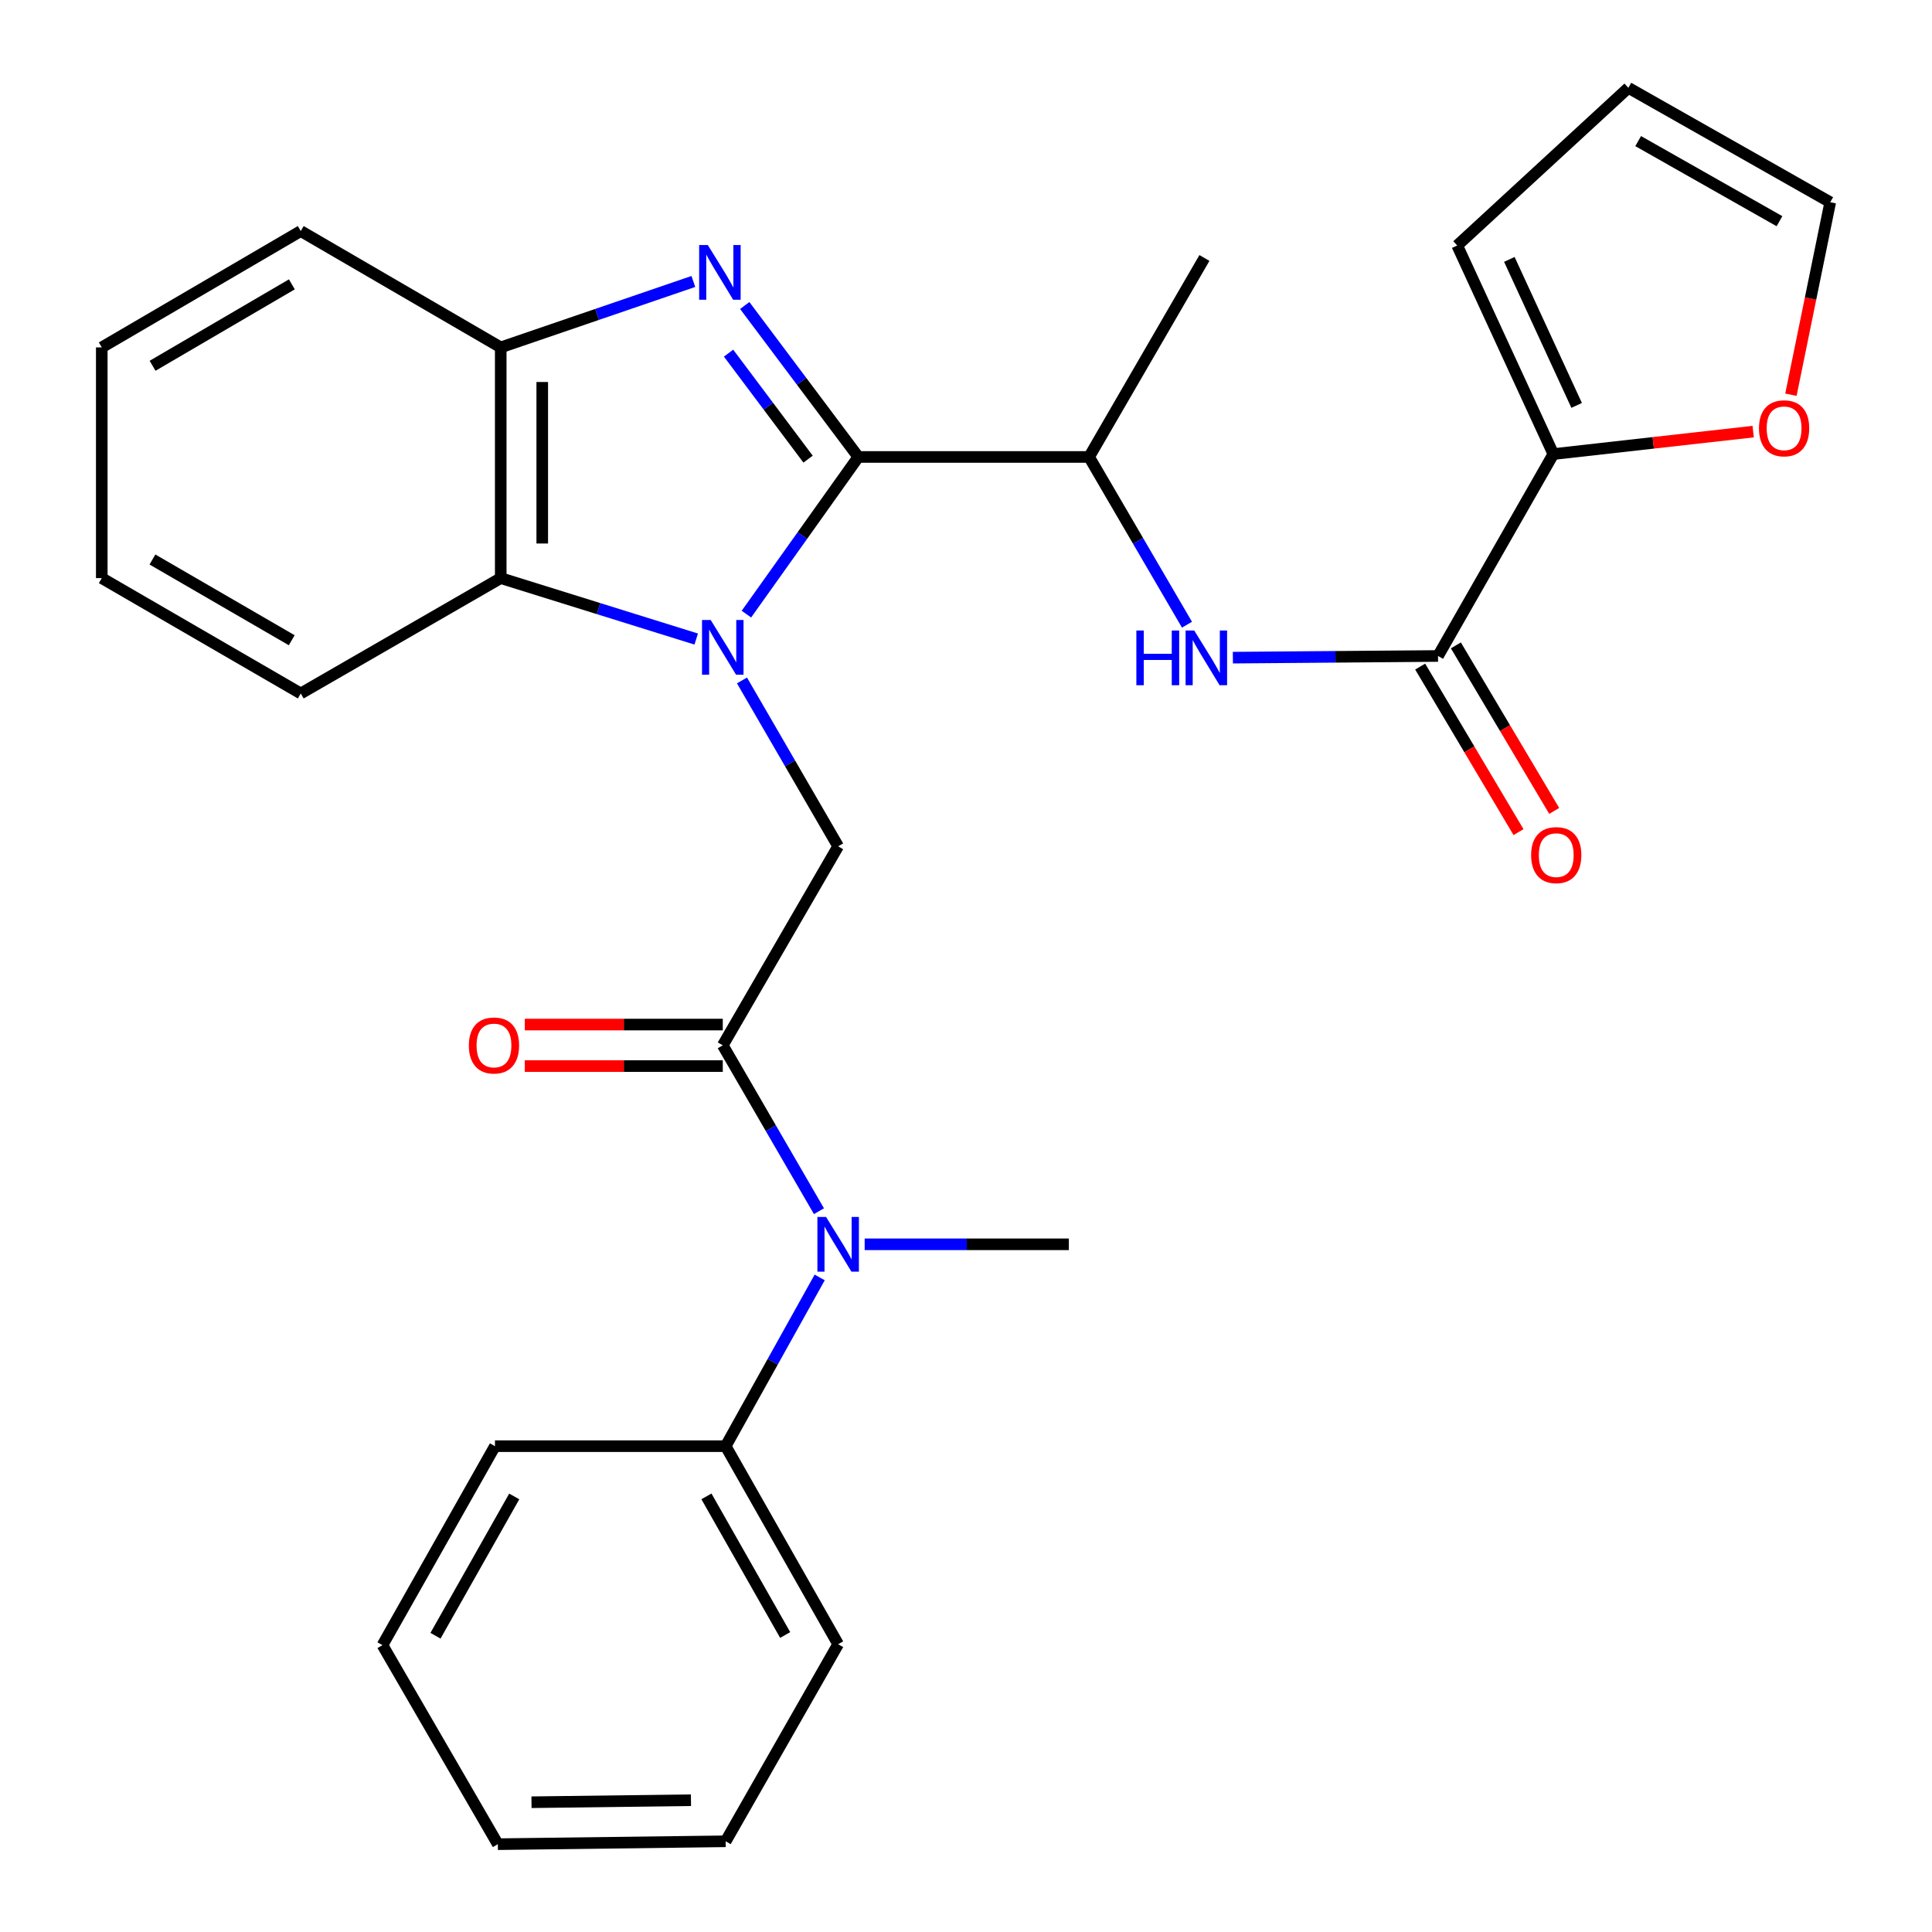 <?xml version='1.0' encoding='iso-8859-1'?>
<svg version='1.1' baseProfile='full'
              xmlns='http://www.w3.org/2000/svg'
                      xmlns:rdkit='http://www.rdkit.org/xml'
                      xmlns:xlink='http://www.w3.org/1999/xlink'
                  xml:space='preserve'
width='1000px' height='1000px' viewBox='0 0 1000 1000'>
<!-- END OF HEADER -->
<rect style='opacity:1.0;fill:#FFFFFF;stroke:none' width='1000' height='1000' x='0' y='0'> </rect>
<path class='bond-0' d='M 386.344,317.874 L 415.308,277.196' style='fill:none;fill-rule:evenodd;stroke:#0000FF;stroke-width:6px;stroke-linecap:butt;stroke-linejoin:miter;stroke-opacity:1' />
<path class='bond-0' d='M 415.308,277.196 L 444.271,236.518' style='fill:none;fill-rule:evenodd;stroke:#000000;stroke-width:6px;stroke-linecap:butt;stroke-linejoin:miter;stroke-opacity:1' />
<path class='bond-3' d='M 384.045,352.194 L 408.935,395.123' style='fill:none;fill-rule:evenodd;stroke:#0000FF;stroke-width:6px;stroke-linecap:butt;stroke-linejoin:miter;stroke-opacity:1' />
<path class='bond-3' d='M 408.935,395.123 L 433.825,438.051' style='fill:none;fill-rule:evenodd;stroke:#000000;stroke-width:6px;stroke-linecap:butt;stroke-linejoin:miter;stroke-opacity:1' />
<path class='bond-4' d='M 360.359,330.772 L 309.768,315.001' style='fill:none;fill-rule:evenodd;stroke:#0000FF;stroke-width:6px;stroke-linecap:butt;stroke-linejoin:miter;stroke-opacity:1' />
<path class='bond-4' d='M 309.768,315.001 L 259.177,299.231' style='fill:none;fill-rule:evenodd;stroke:#000000;stroke-width:6px;stroke-linecap:butt;stroke-linejoin:miter;stroke-opacity:1' />
<path class='bond-1' d='M 444.271,236.518 L 414.874,197.325' style='fill:none;fill-rule:evenodd;stroke:#000000;stroke-width:6px;stroke-linecap:butt;stroke-linejoin:miter;stroke-opacity:1' />
<path class='bond-1' d='M 414.874,197.325 L 385.477,158.132' style='fill:none;fill-rule:evenodd;stroke:#0000FF;stroke-width:6px;stroke-linecap:butt;stroke-linejoin:miter;stroke-opacity:1' />
<path class='bond-1' d='M 418.261,237.654 L 397.683,210.219' style='fill:none;fill-rule:evenodd;stroke:#000000;stroke-width:6px;stroke-linecap:butt;stroke-linejoin:miter;stroke-opacity:1' />
<path class='bond-1' d='M 397.683,210.219 L 377.105,182.784' style='fill:none;fill-rule:evenodd;stroke:#0000FF;stroke-width:6px;stroke-linecap:butt;stroke-linejoin:miter;stroke-opacity:1' />
<path class='bond-8' d='M 444.271,236.518 L 563.704,236.518' style='fill:none;fill-rule:evenodd;stroke:#000000;stroke-width:6px;stroke-linecap:butt;stroke-linejoin:miter;stroke-opacity:1' />
<path class='bond-29' d='M 358.879,145.688 L 309.028,162.749' style='fill:none;fill-rule:evenodd;stroke:#0000FF;stroke-width:6px;stroke-linecap:butt;stroke-linejoin:miter;stroke-opacity:1' />
<path class='bond-29' d='M 309.028,162.749 L 259.177,179.81' style='fill:none;fill-rule:evenodd;stroke:#000000;stroke-width:6px;stroke-linecap:butt;stroke-linejoin:miter;stroke-opacity:1' />
<path class='bond-2' d='M 374.109,541.056 L 433.825,438.051' style='fill:none;fill-rule:evenodd;stroke:#000000;stroke-width:6px;stroke-linecap:butt;stroke-linejoin:miter;stroke-opacity:1' />
<path class='bond-10' d='M 374.109,541.056 L 398.999,583.985' style='fill:none;fill-rule:evenodd;stroke:#000000;stroke-width:6px;stroke-linecap:butt;stroke-linejoin:miter;stroke-opacity:1' />
<path class='bond-10' d='M 398.999,583.985 L 423.889,626.913' style='fill:none;fill-rule:evenodd;stroke:#0000FF;stroke-width:6px;stroke-linecap:butt;stroke-linejoin:miter;stroke-opacity:1' />
<path class='bond-12' d='M 374.109,530.312 L 322.874,530.312' style='fill:none;fill-rule:evenodd;stroke:#000000;stroke-width:6px;stroke-linecap:butt;stroke-linejoin:miter;stroke-opacity:1' />
<path class='bond-12' d='M 322.874,530.312 L 271.64,530.312' style='fill:none;fill-rule:evenodd;stroke:#FF0000;stroke-width:6px;stroke-linecap:butt;stroke-linejoin:miter;stroke-opacity:1' />
<path class='bond-12' d='M 374.109,551.801 L 322.874,551.801' style='fill:none;fill-rule:evenodd;stroke:#000000;stroke-width:6px;stroke-linecap:butt;stroke-linejoin:miter;stroke-opacity:1' />
<path class='bond-12' d='M 322.874,551.801 L 271.64,551.801' style='fill:none;fill-rule:evenodd;stroke:#FF0000;stroke-width:6px;stroke-linecap:butt;stroke-linejoin:miter;stroke-opacity:1' />
<path class='bond-6' d='M 259.177,299.231 L 259.177,179.81' style='fill:none;fill-rule:evenodd;stroke:#000000;stroke-width:6px;stroke-linecap:butt;stroke-linejoin:miter;stroke-opacity:1' />
<path class='bond-6' d='M 280.666,281.318 L 280.666,197.723' style='fill:none;fill-rule:evenodd;stroke:#000000;stroke-width:6px;stroke-linecap:butt;stroke-linejoin:miter;stroke-opacity:1' />
<path class='bond-18' d='M 259.177,299.231 L 155.671,358.935' style='fill:none;fill-rule:evenodd;stroke:#000000;stroke-width:6px;stroke-linecap:butt;stroke-linejoin:miter;stroke-opacity:1' />
<path class='bond-5' d='M 744.321,339.535 L 691.229,339.968' style='fill:none;fill-rule:evenodd;stroke:#000000;stroke-width:6px;stroke-linecap:butt;stroke-linejoin:miter;stroke-opacity:1' />
<path class='bond-5' d='M 691.229,339.968 L 638.137,340.402' style='fill:none;fill-rule:evenodd;stroke:#0000FF;stroke-width:6px;stroke-linecap:butt;stroke-linejoin:miter;stroke-opacity:1' />
<path class='bond-9' d='M 744.321,339.535 L 804.013,235.026' style='fill:none;fill-rule:evenodd;stroke:#000000;stroke-width:6px;stroke-linecap:butt;stroke-linejoin:miter;stroke-opacity:1' />
<path class='bond-13' d='M 735.083,345.023 L 760.533,387.862' style='fill:none;fill-rule:evenodd;stroke:#000000;stroke-width:6px;stroke-linecap:butt;stroke-linejoin:miter;stroke-opacity:1' />
<path class='bond-13' d='M 760.533,387.862 L 785.982,430.701' style='fill:none;fill-rule:evenodd;stroke:#FF0000;stroke-width:6px;stroke-linecap:butt;stroke-linejoin:miter;stroke-opacity:1' />
<path class='bond-13' d='M 753.558,334.047 L 779.008,376.886' style='fill:none;fill-rule:evenodd;stroke:#000000;stroke-width:6px;stroke-linecap:butt;stroke-linejoin:miter;stroke-opacity:1' />
<path class='bond-13' d='M 779.008,376.886 L 804.457,419.726' style='fill:none;fill-rule:evenodd;stroke:#FF0000;stroke-width:6px;stroke-linecap:butt;stroke-linejoin:miter;stroke-opacity:1' />
<path class='bond-19' d='M 259.177,179.81 L 155.671,119.592' style='fill:none;fill-rule:evenodd;stroke:#000000;stroke-width:6px;stroke-linecap:butt;stroke-linejoin:miter;stroke-opacity:1' />
<path class='bond-7' d='M 614.378,323.344 L 589.041,279.931' style='fill:none;fill-rule:evenodd;stroke:#0000FF;stroke-width:6px;stroke-linecap:butt;stroke-linejoin:miter;stroke-opacity:1' />
<path class='bond-7' d='M 589.041,279.931 L 563.704,236.518' style='fill:none;fill-rule:evenodd;stroke:#000000;stroke-width:6px;stroke-linecap:butt;stroke-linejoin:miter;stroke-opacity:1' />
<path class='bond-21' d='M 563.704,236.518 L 623.408,133.525' style='fill:none;fill-rule:evenodd;stroke:#000000;stroke-width:6px;stroke-linecap:butt;stroke-linejoin:miter;stroke-opacity:1' />
<path class='bond-11' d='M 804.013,235.026 L 855.727,229.215' style='fill:none;fill-rule:evenodd;stroke:#000000;stroke-width:6px;stroke-linecap:butt;stroke-linejoin:miter;stroke-opacity:1' />
<path class='bond-11' d='M 855.727,229.215 L 907.441,223.405' style='fill:none;fill-rule:evenodd;stroke:#FF0000;stroke-width:6px;stroke-linecap:butt;stroke-linejoin:miter;stroke-opacity:1' />
<path class='bond-14' d='M 804.013,235.026 L 754.254,127.066' style='fill:none;fill-rule:evenodd;stroke:#000000;stroke-width:6px;stroke-linecap:butt;stroke-linejoin:miter;stroke-opacity:1' />
<path class='bond-14' d='M 816.065,209.837 L 781.234,134.265' style='fill:none;fill-rule:evenodd;stroke:#000000;stroke-width:6px;stroke-linecap:butt;stroke-linejoin:miter;stroke-opacity:1' />
<path class='bond-16' d='M 424.268,661.2 L 399.935,704.868' style='fill:none;fill-rule:evenodd;stroke:#0000FF;stroke-width:6px;stroke-linecap:butt;stroke-linejoin:miter;stroke-opacity:1' />
<path class='bond-16' d='M 399.935,704.868 L 375.601,748.535' style='fill:none;fill-rule:evenodd;stroke:#000000;stroke-width:6px;stroke-linecap:butt;stroke-linejoin:miter;stroke-opacity:1' />
<path class='bond-20' d='M 447.55,644.05 L 500.392,644.05' style='fill:none;fill-rule:evenodd;stroke:#0000FF;stroke-width:6px;stroke-linecap:butt;stroke-linejoin:miter;stroke-opacity:1' />
<path class='bond-20' d='M 500.392,644.05 L 553.234,644.05' style='fill:none;fill-rule:evenodd;stroke:#000000;stroke-width:6px;stroke-linecap:butt;stroke-linejoin:miter;stroke-opacity:1' />
<path class='bond-15' d='M 926.979,204.303 L 937.151,154.492' style='fill:none;fill-rule:evenodd;stroke:#FF0000;stroke-width:6px;stroke-linecap:butt;stroke-linejoin:miter;stroke-opacity:1' />
<path class='bond-15' d='M 937.151,154.492 L 947.323,104.681' style='fill:none;fill-rule:evenodd;stroke:#000000;stroke-width:6px;stroke-linecap:butt;stroke-linejoin:miter;stroke-opacity:1' />
<path class='bond-17' d='M 754.254,127.066 L 842.837,45.455' style='fill:none;fill-rule:evenodd;stroke:#000000;stroke-width:6px;stroke-linecap:butt;stroke-linejoin:miter;stroke-opacity:1' />
<path class='bond-32' d='M 947.323,104.681 L 842.837,45.455' style='fill:none;fill-rule:evenodd;stroke:#000000;stroke-width:6px;stroke-linecap:butt;stroke-linejoin:miter;stroke-opacity:1' />
<path class='bond-32' d='M 921.053,114.492 L 847.913,73.033' style='fill:none;fill-rule:evenodd;stroke:#000000;stroke-width:6px;stroke-linecap:butt;stroke-linejoin:miter;stroke-opacity:1' />
<path class='bond-22' d='M 375.601,748.535 L 433.825,851.039' style='fill:none;fill-rule:evenodd;stroke:#000000;stroke-width:6px;stroke-linecap:butt;stroke-linejoin:miter;stroke-opacity:1' />
<path class='bond-22' d='M 365.649,774.524 L 406.406,846.277' style='fill:none;fill-rule:evenodd;stroke:#000000;stroke-width:6px;stroke-linecap:butt;stroke-linejoin:miter;stroke-opacity:1' />
<path class='bond-23' d='M 375.601,748.535 L 256.192,748.535' style='fill:none;fill-rule:evenodd;stroke:#000000;stroke-width:6px;stroke-linecap:butt;stroke-linejoin:miter;stroke-opacity:1' />
<path class='bond-24' d='M 155.671,358.935 L 52.677,299.231' style='fill:none;fill-rule:evenodd;stroke:#000000;stroke-width:6px;stroke-linecap:butt;stroke-linejoin:miter;stroke-opacity:1' />
<path class='bond-24' d='M 150.999,331.388 L 78.904,289.595' style='fill:none;fill-rule:evenodd;stroke:#000000;stroke-width:6px;stroke-linecap:butt;stroke-linejoin:miter;stroke-opacity:1' />
<path class='bond-30' d='M 155.671,119.592 L 52.677,179.81' style='fill:none;fill-rule:evenodd;stroke:#000000;stroke-width:6px;stroke-linecap:butt;stroke-linejoin:miter;stroke-opacity:1' />
<path class='bond-30' d='M 151.068,147.176 L 78.973,189.329' style='fill:none;fill-rule:evenodd;stroke:#000000;stroke-width:6px;stroke-linecap:butt;stroke-linejoin:miter;stroke-opacity:1' />
<path class='bond-27' d='M 433.825,851.039 L 375.601,953.053' style='fill:none;fill-rule:evenodd;stroke:#000000;stroke-width:6px;stroke-linecap:butt;stroke-linejoin:miter;stroke-opacity:1' />
<path class='bond-26' d='M 256.192,748.535 L 197.969,851.528' style='fill:none;fill-rule:evenodd;stroke:#000000;stroke-width:6px;stroke-linecap:butt;stroke-linejoin:miter;stroke-opacity:1' />
<path class='bond-26' d='M 266.166,774.56 L 225.409,846.655' style='fill:none;fill-rule:evenodd;stroke:#000000;stroke-width:6px;stroke-linecap:butt;stroke-linejoin:miter;stroke-opacity:1' />
<path class='bond-25' d='M 52.677,299.231 L 52.677,179.81' style='fill:none;fill-rule:evenodd;stroke:#000000;stroke-width:6px;stroke-linecap:butt;stroke-linejoin:miter;stroke-opacity:1' />
<path class='bond-28' d='M 197.969,851.528 L 257.685,954.545' style='fill:none;fill-rule:evenodd;stroke:#000000;stroke-width:6px;stroke-linecap:butt;stroke-linejoin:miter;stroke-opacity:1' />
<path class='bond-31' d='M 375.601,953.053 L 257.685,954.545' style='fill:none;fill-rule:evenodd;stroke:#000000;stroke-width:6px;stroke-linecap:butt;stroke-linejoin:miter;stroke-opacity:1' />
<path class='bond-31' d='M 357.642,931.789 L 275.1,932.834' style='fill:none;fill-rule:evenodd;stroke:#000000;stroke-width:6px;stroke-linecap:butt;stroke-linejoin:miter;stroke-opacity:1' />
<path  class='atom-0' d='M 367.849 320.898
L 377.129 335.898
Q 378.049 337.378, 379.529 340.058
Q 381.009 342.738, 381.089 342.898
L 381.089 320.898
L 384.849 320.898
L 384.849 349.218
L 380.969 349.218
L 371.009 332.818
Q 369.849 330.898, 368.609 328.698
Q 367.409 326.498, 367.049 325.818
L 367.049 349.218
L 363.369 349.218
L 363.369 320.898
L 367.849 320.898
' fill='#0000FF'/>
<path  class='atom-2' d='M 366.356 126.826
L 375.636 141.826
Q 376.556 143.306, 378.036 145.986
Q 379.516 148.666, 379.596 148.826
L 379.596 126.826
L 383.356 126.826
L 383.356 155.146
L 379.476 155.146
L 369.516 138.746
Q 368.356 136.826, 367.116 134.626
Q 365.916 132.426, 365.556 131.746
L 365.556 155.146
L 361.876 155.146
L 361.876 126.826
L 366.356 126.826
' fill='#0000FF'/>
<path  class='atom-8' d='M 588.179 326.354
L 592.019 326.354
L 592.019 338.394
L 606.499 338.394
L 606.499 326.354
L 610.339 326.354
L 610.339 354.674
L 606.499 354.674
L 606.499 341.594
L 592.019 341.594
L 592.019 354.674
L 588.179 354.674
L 588.179 326.354
' fill='#0000FF'/>
<path  class='atom-8' d='M 618.139 326.354
L 627.419 341.354
Q 628.339 342.834, 629.819 345.514
Q 631.299 348.194, 631.379 348.354
L 631.379 326.354
L 635.139 326.354
L 635.139 354.674
L 631.259 354.674
L 621.299 338.274
Q 620.139 336.354, 618.899 334.154
Q 617.699 331.954, 617.339 331.274
L 617.339 354.674
L 613.659 354.674
L 613.659 326.354
L 618.139 326.354
' fill='#0000FF'/>
<path  class='atom-11' d='M 427.565 629.89
L 436.845 644.89
Q 437.765 646.37, 439.245 649.05
Q 440.725 651.73, 440.805 651.89
L 440.805 629.89
L 444.565 629.89
L 444.565 658.21
L 440.685 658.21
L 430.725 641.81
Q 429.565 639.89, 428.325 637.69
Q 427.125 635.49, 426.765 634.81
L 426.765 658.21
L 423.085 658.21
L 423.085 629.89
L 427.565 629.89
' fill='#0000FF'/>
<path  class='atom-12' d='M 910.446 221.687
Q 910.446 214.887, 913.806 211.087
Q 917.166 207.287, 923.446 207.287
Q 929.726 207.287, 933.086 211.087
Q 936.446 214.887, 936.446 221.687
Q 936.446 228.567, 933.046 232.487
Q 929.646 236.367, 923.446 236.367
Q 917.206 236.367, 913.806 232.487
Q 910.446 228.607, 910.446 221.687
M 923.446 233.167
Q 927.766 233.167, 930.086 230.287
Q 932.446 227.367, 932.446 221.687
Q 932.446 216.127, 930.086 213.327
Q 927.766 210.487, 923.446 210.487
Q 919.126 210.487, 916.766 213.287
Q 914.446 216.087, 914.446 221.687
Q 914.446 227.407, 916.766 230.287
Q 919.126 233.167, 923.446 233.167
' fill='#FF0000'/>
<path  class='atom-13' d='M 242.679 541.136
Q 242.679 534.336, 246.039 530.536
Q 249.399 526.736, 255.679 526.736
Q 261.959 526.736, 265.319 530.536
Q 268.679 534.336, 268.679 541.136
Q 268.679 548.016, 265.279 551.936
Q 261.879 555.816, 255.679 555.816
Q 249.439 555.816, 246.039 551.936
Q 242.679 548.056, 242.679 541.136
M 255.679 552.616
Q 259.999 552.616, 262.319 549.736
Q 264.679 546.816, 264.679 541.136
Q 264.679 535.576, 262.319 532.776
Q 259.999 529.936, 255.679 529.936
Q 251.359 529.936, 248.999 532.736
Q 246.679 535.536, 246.679 541.136
Q 246.679 546.856, 248.999 549.736
Q 251.359 552.616, 255.679 552.616
' fill='#FF0000'/>
<path  class='atom-14' d='M 792.506 442.608
Q 792.506 435.808, 795.866 432.008
Q 799.226 428.208, 805.506 428.208
Q 811.786 428.208, 815.146 432.008
Q 818.506 435.808, 818.506 442.608
Q 818.506 449.488, 815.106 453.408
Q 811.706 457.288, 805.506 457.288
Q 799.266 457.288, 795.866 453.408
Q 792.506 449.528, 792.506 442.608
M 805.506 454.088
Q 809.826 454.088, 812.146 451.208
Q 814.506 448.288, 814.506 442.608
Q 814.506 437.048, 812.146 434.248
Q 809.826 431.408, 805.506 431.408
Q 801.186 431.408, 798.826 434.208
Q 796.506 437.008, 796.506 442.608
Q 796.506 448.328, 798.826 451.208
Q 801.186 454.088, 805.506 454.088
' fill='#FF0000'/>
</svg>

